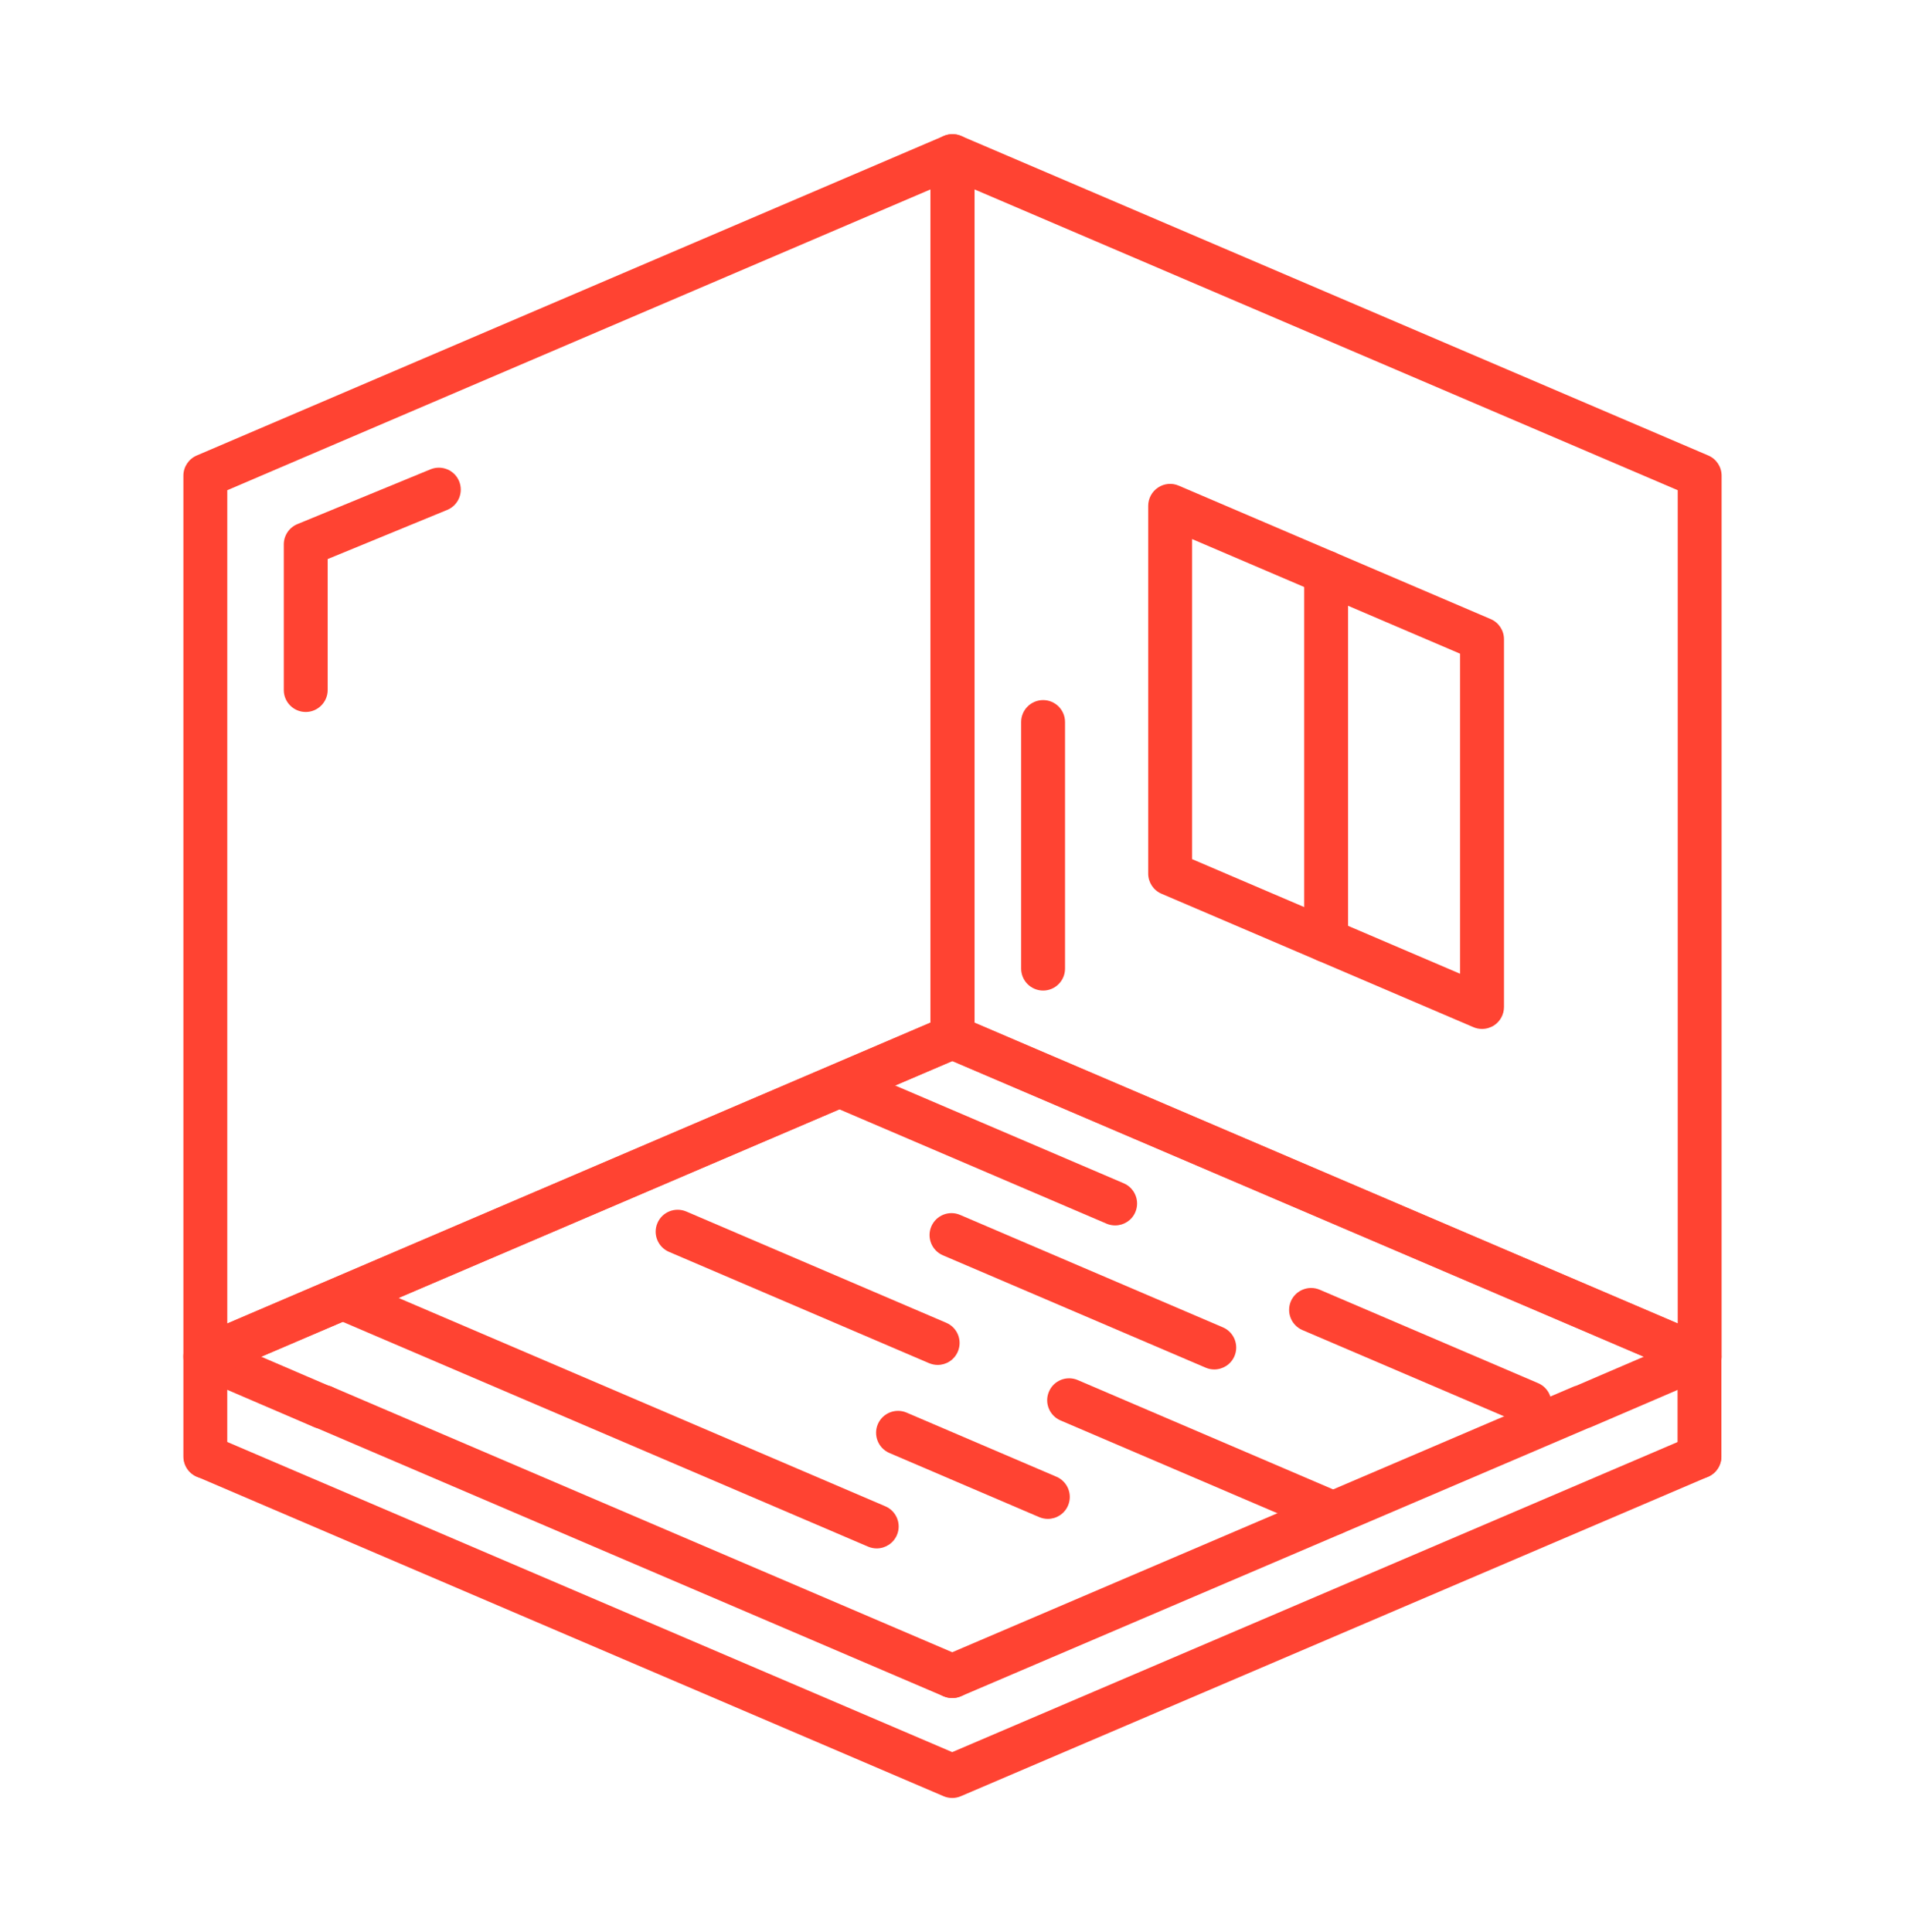 <?xml version="1.0" encoding="utf-8"?>
<!-- Generator: Adobe Illustrator 16.0.0, SVG Export Plug-In . SVG Version: 6.00 Build 0)  -->
<!DOCTYPE svg PUBLIC "-//W3C//DTD SVG 1.1//EN" "http://www.w3.org/Graphics/SVG/1.1/DTD/svg11.dtd">
<svg version="1.1" id="Calque_1" xmlns="http://www.w3.org/2000/svg" xmlns:xlink="http://www.w3.org/1999/xlink" x="0px" y="0px"
	 width="71px" height="72px" viewBox="0 0 71 72" enable-background="new 0 0 71 72" xml:space="preserve">
<g>
	<g>
		<g>
			<g>
				<g>
					<path fill="#FF4332" d="M35.492,63.276c-0.318,0-0.621-0.185-0.755-0.496c-0.176-0.415,0.016-0.896,0.433-1.074l23.472-10.033
						c0.037-0.017,0.07-0.026,0.109-0.037l2.513-1.079L35.49,39.539L9.737,50.557l2.512,1.079c0.35,0.093,0.607,0.411,0.607,0.789
						c0,0.452-0.366,0.817-0.818,0.817h-0.021c-0.11,0-0.221-0.021-0.322-0.066l-4.354-1.871c-0.301-0.131-0.495-0.424-0.494-0.752
						c0-0.327,0.195-0.622,0.496-0.751l27.825-11.904c0.208-0.088,0.438-0.088,0.643,0l27.852,11.904
						c0.299,0.129,0.494,0.424,0.495,0.751c0,0.328-0.194,0.621-0.495,0.752l-4.354,1.871c-0.035,0.016-0.073,0.03-0.112,0.041
						l-23.385,9.994C35.706,63.255,35.599,63.276,35.492,63.276z"/>
				</g>
			</g>
		</g>
		<g>
			<g>
				<g>
					<path fill="#FF4332" d="M35.49,63.276c-0.106,0-0.219-0.021-0.322-0.065L11.716,53.176c-0.415-0.178-0.607-0.656-0.43-1.073
						c0.178-0.414,0.659-0.606,1.074-0.43l23.45,10.033c0.418,0.179,0.609,0.66,0.43,1.074
						C36.109,63.092,35.808,63.276,35.49,63.276z"/>
				</g>
			</g>
		</g>
		<g>
			<g>
				<g>
					<path fill="#FF4332" d="M32.676,57.7c-0.106,0-0.216-0.021-0.322-0.066l-19.787-8.465c-0.416-0.178-0.608-0.66-0.431-1.075
						s0.659-0.606,1.074-0.431l19.788,8.468c0.414,0.178,0.608,0.658,0.43,1.072C33.295,57.514,32.992,57.7,32.676,57.7z"/>
				</g>
			</g>
		</g>
		<g>
			<g>
				<g>
					<path fill="#FF4332" d="M45.257,51.031c-0.107,0-0.218-0.021-0.321-0.066l-9.797-4.189c-0.414-0.179-0.605-0.659-0.429-1.073
						c0.178-0.416,0.658-0.608,1.073-0.431l9.794,4.19c0.416,0.178,0.608,0.657,0.432,1.073
						C45.876,50.845,45.574,51.031,45.257,51.031z"/>
				</g>
			</g>
		</g>
		<g>
			<g>
				<g>
					<path fill="#FF4332" d="M34.948,50.863c-0.108,0-0.217-0.023-0.322-0.066l-9.693-4.148c-0.415-0.178-0.608-0.658-0.43-1.073
						c0.176-0.414,0.656-0.607,1.074-0.431l9.692,4.148c0.415,0.178,0.607,0.657,0.43,1.073
						C35.566,50.677,35.266,50.863,34.948,50.863z"/>
				</g>
			</g>
		</g>
		<g>
			<g>
				<g>
					<path fill="#FF4332" d="M49.688,57.208c-0.104,0-0.215-0.021-0.32-0.066l-9.843-4.211c-0.414-0.178-0.608-0.658-0.43-1.073
						c0.176-0.417,0.658-0.608,1.074-0.431l9.842,4.213c0.416,0.175,0.608,0.656,0.431,1.072
						C50.309,57.022,50.007,57.208,49.688,57.208z"/>
				</g>
			</g>
		</g>
		<g>
			<g>
				<g>
					<path fill="#FF4332" d="M39.054,56.6c-0.107,0-0.216-0.021-0.322-0.066l-5.585-2.39c-0.415-0.179-0.605-0.66-0.43-1.073
						c0.178-0.415,0.659-0.608,1.073-0.431l5.586,2.39c0.415,0.179,0.607,0.658,0.43,1.073C39.675,56.412,39.372,56.6,39.054,56.6z"
						/>
				</g>
			</g>
		</g>
		<g>
			<g>
				<g>
					<path fill="#FF4332" d="M57.005,53.111c-0.108,0-0.217-0.02-0.32-0.065l-8.143-3.482c-0.414-0.178-0.607-0.657-0.431-1.073
						c0.18-0.414,0.659-0.607,1.075-0.431l8.141,3.482c0.414,0.178,0.607,0.659,0.431,1.075
						C57.624,52.928,57.32,53.111,57.005,53.111z"/>
				</g>
			</g>
		</g>
		<g>
			<g>
				<g>
					<path fill="#FF4332" d="M41.563,45.664c-0.107,0-0.217-0.02-0.321-0.065l-9.894-4.233c-0.415-0.178-0.608-0.658-0.431-1.073
						c0.177-0.414,0.657-0.608,1.074-0.43l9.893,4.232c0.413,0.177,0.608,0.657,0.43,1.075
						C42.183,45.479,41.88,45.664,41.563,45.664z"/>
				</g>
			</g>
		</g>
		<g>
			<g>
				<g>
					<path fill="#FF4332" d="M35.49,67c-0.108,0-0.22-0.022-0.322-0.066L7.343,55.029c-0.417-0.178-0.607-0.658-0.431-1.074
						s0.657-0.607,1.073-0.429L35.49,65.291l27.527-11.765c0.415-0.179,0.896,0.013,1.073,0.429
						c0.178,0.416-0.015,0.896-0.429,1.074L35.811,66.934C35.71,66.978,35.6,67,35.49,67z"/>
				</g>
			</g>
		</g>
		<g>
			<g>
				<g>
					<path fill="#FF4332" d="M63.349,51.373c-0.108,0-0.219-0.021-0.322-0.066L35.179,39.399c-0.3-0.129-0.497-0.425-0.497-0.753
						V5.817c0-0.274,0.14-0.531,0.368-0.683c0.229-0.152,0.519-0.175,0.771-0.069l27.848,11.909
						c0.302,0.129,0.496,0.424,0.496,0.752v32.83c0,0.274-0.138,0.531-0.367,0.681C63.663,51.328,63.506,51.373,63.349,51.373z
						 M36.318,38.106l26.211,11.211V18.267L36.318,7.057V38.106z"/>
				</g>
			</g>
		</g>
		<g>
			<g>
				<g>
					<path fill="#FF4332" d="M55.237,38.342c-0.11,0-0.221-0.021-0.321-0.065l-11.625-4.972c-0.302-0.127-0.497-0.424-0.497-0.751
						V18.848c0-0.272,0.138-0.53,0.368-0.681c0.227-0.152,0.519-0.179,0.771-0.069l11.626,4.972c0.3,0.127,0.495,0.424,0.495,0.751
						v13.705c0,0.274-0.138,0.531-0.368,0.683C55.551,38.296,55.395,38.342,55.237,38.342z M44.43,32.015l9.988,4.271V24.359
						l-9.988-4.271V32.015z"/>
				</g>
			</g>
		</g>
		<g>
			<g>
				<g>
					<path fill="#FF4332" d="M7.652,51.373c-0.158,0-0.314-0.045-0.45-0.136c-0.229-0.149-0.367-0.406-0.367-0.681v-32.83
						c0-0.328,0.196-0.623,0.497-0.752L35.179,5.065c0.254-0.105,0.544-0.082,0.771,0.069c0.229,0.151,0.368,0.408,0.368,0.683
						v32.829c0,0.328-0.195,0.624-0.497,0.753L7.974,51.307C7.871,51.353,7.763,51.373,7.652,51.373z M8.471,18.267v31.051
						l26.211-11.211V7.057L8.471,18.267z"/>
				</g>
			</g>
		</g>
		<g>
			<g>
				<g>
					<path fill="#FF4332" d="M49.426,35.856c-0.453,0-0.819-0.366-0.819-0.817V21.334c0-0.45,0.366-0.817,0.819-0.817
						c0.449,0,0.817,0.367,0.817,0.817v13.705C50.243,35.49,49.875,35.856,49.426,35.856z"/>
				</g>
			</g>
		</g>
		<g>
			<g>
				<g>
					<path fill="#FF4332" d="M11.395,26.531c-0.453,0-0.818-0.367-0.818-0.817v-5.427c0-0.332,0.2-0.63,0.507-0.756l4.961-2.042
						c0.418-0.171,0.896,0.027,1.067,0.444c0.171,0.418-0.026,0.896-0.443,1.068l-4.456,1.832v4.88
						C12.212,26.164,11.845,26.531,11.395,26.531z"/>
				</g>
			</g>
		</g>
		<g>
			<g>
				<g>
					<path fill="#FF4332" d="M38.878,36.912c-0.452,0-0.819-0.365-0.819-0.817v-9.192c0-0.449,0.367-0.815,0.819-0.815
						c0.449,0,0.816,0.366,0.816,0.815v9.192C39.694,36.547,39.327,36.912,38.878,36.912z"/>
				</g>
			</g>
		</g>
		<g>
			<g>
				<g>
					<path fill="#FF4332" d="M63.34,55.096c-0.453,0-0.817-0.367-0.817-0.818v-3.723c0-0.453,0.364-0.819,0.817-0.819
						c0.45,0,0.817,0.366,0.817,0.819v3.723C64.157,54.729,63.79,55.096,63.34,55.096z"/>
				</g>
			</g>
		</g>
		<g>
			<g>
				<g>
					<path fill="#FF4332" d="M7.652,55.094c-0.451,0-0.817-0.365-0.817-0.818v-3.719c0-0.452,0.366-0.819,0.817-0.819
						c0.452,0,0.818,0.367,0.818,0.819v3.719C8.471,54.729,8.104,55.094,7.652,55.094z"/>
				</g>
			</g>
		</g>
	</g>
</g>
</svg>
